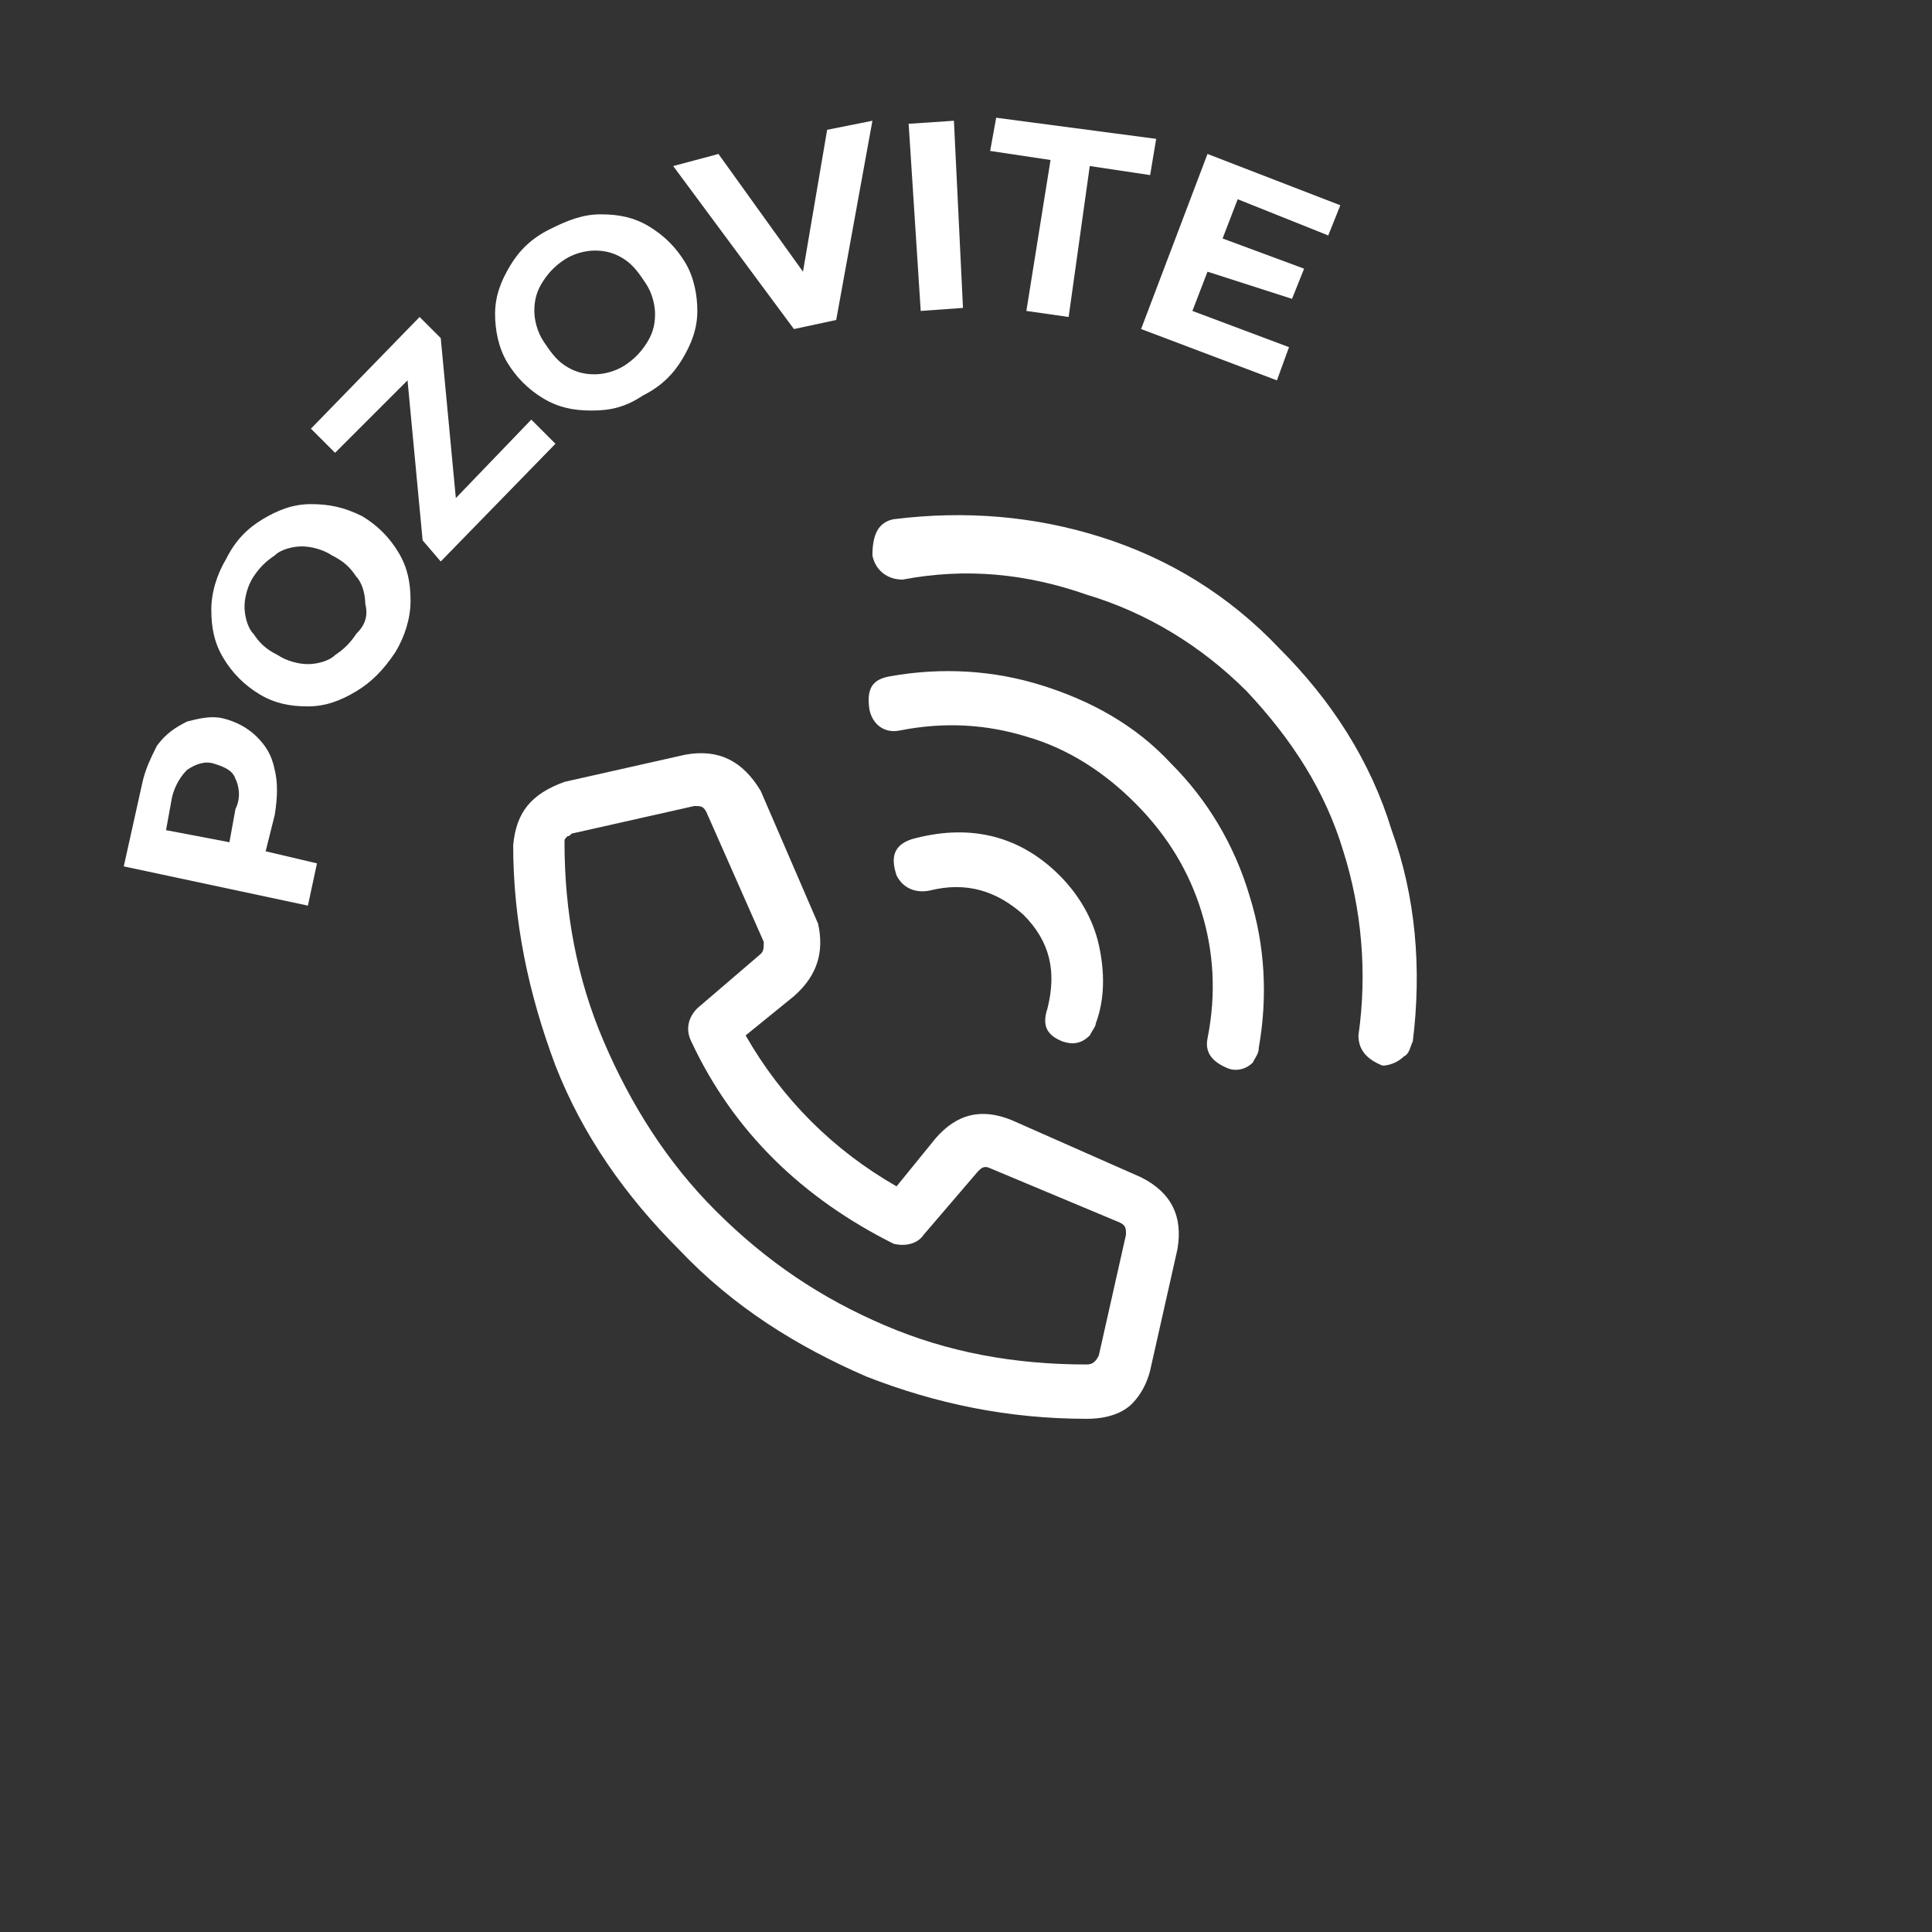 <?xml version="1.0" encoding="utf-8"?>
<!-- Generator: Adobe Illustrator 27.8.0, SVG Export Plug-In . SVG Version: 6.00 Build 0)  -->
<svg version="1.1" id="Layer_1" xmlns="http://www.w3.org/2000/svg" xmlns:xlink="http://www.w3.org/1999/xlink" x="0px" y="0px"
	 width="64px" height="64px" viewBox="0 0 64 64" style="enable-background:new 0 0 64 64;" xml:space="preserve">
<rect x="0" y="0" width="64" height="64" fill="#333333" stroke="none"/>
<style type="text/css">
	.st0{fill:#FFFFFF;}
</style>
<g>
	<g>
		<path class="st0" d="M5.2,24.7c0.3-0.4,0.6-0.6,1-0.8c0.4-0.1,0.8-0.2,1.2-0.1c0.4,0.1,0.8,0.3,1.1,0.6C8.8,24.7,9,25,9.1,25.5
			c0.1,0.4,0.1,0.9,0,1.5l-0.3,1.2l1.7,0.4L10.2,30l-6.1-1.3L4.7,26C4.8,25.5,5,25.1,5.2,24.7z M7.8,25.8c-0.1-0.3-0.4-0.4-0.7-0.5
			c-0.3-0.1-0.6,0-0.9,0.2C6,25.7,5.8,26,5.7,26.4l-0.2,1.1l2.1,0.4l0.2-1.1C8,26.4,7.9,26,7.8,25.8z"/>
		<path class="st0" d="M11.8,22.9c-0.5,0.3-1,0.5-1.6,0.5S9.1,23.3,8.6,23s-0.9-0.7-1.2-1.2c-0.3-0.5-0.4-1-0.4-1.6s0.2-1.2,0.5-1.7
			c0.3-0.6,0.7-1,1.2-1.3s1-0.5,1.6-0.5s1.1,0.1,1.7,0.4c0.5,0.3,0.9,0.7,1.2,1.2s0.4,1,0.4,1.6s-0.2,1.2-0.5,1.7
			C12.7,22.2,12.3,22.6,11.8,22.9z M12.1,20c0-0.3-0.1-0.7-0.3-0.9c-0.2-0.3-0.4-0.5-0.8-0.7c-0.3-0.2-0.7-0.3-1-0.3
			s-0.7,0.1-0.9,0.3c-0.3,0.2-0.5,0.4-0.7,0.7c-0.2,0.3-0.3,0.7-0.3,1s0.1,0.7,0.3,0.9c0.2,0.3,0.4,0.5,0.8,0.7
			c0.3,0.2,0.7,0.3,1,0.3s0.7-0.1,0.9-0.3c0.3-0.2,0.5-0.4,0.7-0.7C12.1,20.7,12.2,20.4,12.1,20z"/>
		<path class="st0" d="M17.6,13.9l0.8,0.8l-3.8,3.9L14,17.9l-0.5-5.3L11.1,15l-0.8-0.8l3.6-3.7l0.7,0.7l0.5,5.3L17.6,13.9z"/>
		<path class="st0" d="M19.6,13.6c-0.6,0-1.1-0.1-1.6-0.4c-0.5-0.3-0.9-0.7-1.2-1.2c-0.3-0.5-0.4-1.1-0.4-1.6c0-0.6,0.2-1.1,0.5-1.6
			s0.7-0.9,1.3-1.2c0.6-0.3,1.1-0.5,1.7-0.5s1.1,0.1,1.6,0.4s0.9,0.7,1.2,1.2c0.3,0.5,0.4,1.1,0.4,1.6c0,0.6-0.2,1.1-0.5,1.6
			s-0.7,0.9-1.3,1.2C20.7,13.5,20.2,13.6,19.6,13.6z M21.4,11.4c0.2-0.3,0.3-0.6,0.3-1c0-0.3-0.1-0.7-0.3-1
			c-0.2-0.3-0.4-0.6-0.7-0.8c-0.3-0.2-0.6-0.3-1-0.3c-0.3,0-0.7,0.1-1,0.3C18.4,8.8,18.2,9,18,9.3s-0.3,0.6-0.3,1
			c0,0.3,0.1,0.7,0.3,1c0.2,0.3,0.4,0.6,0.7,0.8c0.3,0.2,0.6,0.3,1,0.3c0.3,0,0.7-0.1,1-0.3C21,11.9,21.2,11.7,21.4,11.4z"/>
		<path class="st0" d="M28.9,4l-1.2,6.6l-1.4,0.3l-4-5.4l1.5-0.4L26.6,9l0.8-4.7L28.9,4z"/>
		<path class="st0" d="M30.1,4.1L31.6,4l0.3,6.2l-1.4,0.1L30.1,4.1z"/>
		<path class="st0" d="M34.8,5.3l-2-0.3L33,3.9l5.3,0.7l-0.2,1.2l-2-0.3l-0.7,5L34,10.3L34.8,5.3z"/>
		<path class="st0" d="M42.7,11.5l-0.4,1.1l-4.5-1.7L40,5.1l4.4,1.7l-0.4,1l-3-1.2l-0.5,1.3l2.7,1l-0.4,1L40,9l-0.5,1.3L42.7,11.5z"
			/>
	</g>
	<g>
		<path class="st0" d="M26.3,33l-1.6,1.3c1.2,2.1,2.9,3.8,5,5l1.3-1.6c0.7-0.8,1.5-1,2.5-0.6l4.3,1.9c1,0.5,1.4,1.3,1.2,2.4l-0.9,4
			c-0.1,0.4-0.3,0.8-0.6,1.1C37.2,46.8,36.7,47,36,47c-2.6,0-5-0.5-7.3-1.4c-2.3-1-4.4-2.3-6.2-4.2c-1.8-1.8-3.2-3.8-4.1-6.1
			C17.5,32.9,17,30.5,17,28c0.1-1.1,0.6-1.7,1.7-2.1l4-0.9c1.1-0.2,1.9,0.2,2.5,1.2l1.9,4.4C27.3,31.5,27.1,32.3,26.3,33z
			 M29.6,41.2c-3-1.5-5.3-3.7-6.7-6.7c-0.2-0.4-0.1-0.8,0.2-1.1l2.1-1.8c0.1-0.1,0.1-0.2,0.1-0.4l-1.9-4.3c-0.1-0.2-0.2-0.2-0.4-0.2
			l-4,0.9c-0.1,0-0.1,0.1-0.2,0.1c-0.1,0.1-0.1,0.1-0.1,0.2c0,2.3,0.4,4.5,1.3,6.6s2.1,4,3.7,5.6c1.7,1.7,3.5,2.9,5.6,3.8
			c2.1,0.9,4.3,1.3,6.7,1.3c0.2,0,0.3-0.1,0.4-0.3l0.9-4c0-0.2,0-0.3-0.2-0.4l-4.3-1.8c-0.2-0.1-0.3,0-0.4,0.1l-1.8,2.1
			C30.4,41.2,30,41.3,29.6,41.2z M29.5,22.4c1.7-0.3,3.4-0.2,5,0.3s3.1,1.3,4.3,2.6c1.2,1.2,2.1,2.7,2.6,4.4c0.5,1.6,0.6,3.3,0.3,5
			c0,0.2-0.1,0.3-0.2,0.5c-0.2,0.2-0.5,0.3-0.8,0.2c-0.5-0.2-0.8-0.5-0.7-1c0.3-1.5,0.2-2.9-0.2-4.2c-0.4-1.3-1.1-2.5-2.2-3.6
			c-1-1-2.2-1.8-3.6-2.2c-1.3-0.4-2.7-0.5-4.2-0.2c-0.5,0.1-0.9-0.2-1-0.7C28.7,22.8,28.9,22.5,29.5,22.4z M29.6,17.2
			c2.4-0.3,4.7-0.1,6.9,0.6s4.2,1.9,5.9,3.7c1.7,1.7,3,3.7,3.7,6c0.8,2.2,1,4.6,0.7,7c-0.1,0.2-0.1,0.4-0.3,0.5
			c-0.2,0.2-0.5,0.3-0.7,0.3c-0.5-0.2-0.8-0.5-0.8-1c0.3-2.1,0.1-4.2-0.5-6.1c-0.6-2-1.7-3.7-3.2-5.3c-1.5-1.5-3.3-2.6-5.3-3.2
			c-2-0.7-4-0.9-6.1-0.5c-0.5,0-0.9-0.3-1-0.8C28.9,17.7,29.1,17.3,29.6,17.2z M30.2,27.8c1.8-0.5,3.5-0.2,4.9,1.2
			c0.6,0.6,1.1,1.4,1.3,2.3c0.2,0.9,0.2,1.8-0.1,2.6c0,0.1-0.1,0.2-0.2,0.4c-0.3,0.3-0.6,0.3-0.9,0.2c-0.5-0.2-0.7-0.5-0.5-1.1
			c0.3-1.2,0.1-2.2-0.8-3.1c-0.9-0.8-1.9-1.1-3.1-0.8c-0.5,0.1-0.9-0.1-1.1-0.5C29.5,28.4,29.6,28,30.2,27.8z"/>
	</g>
</g>
</svg>
